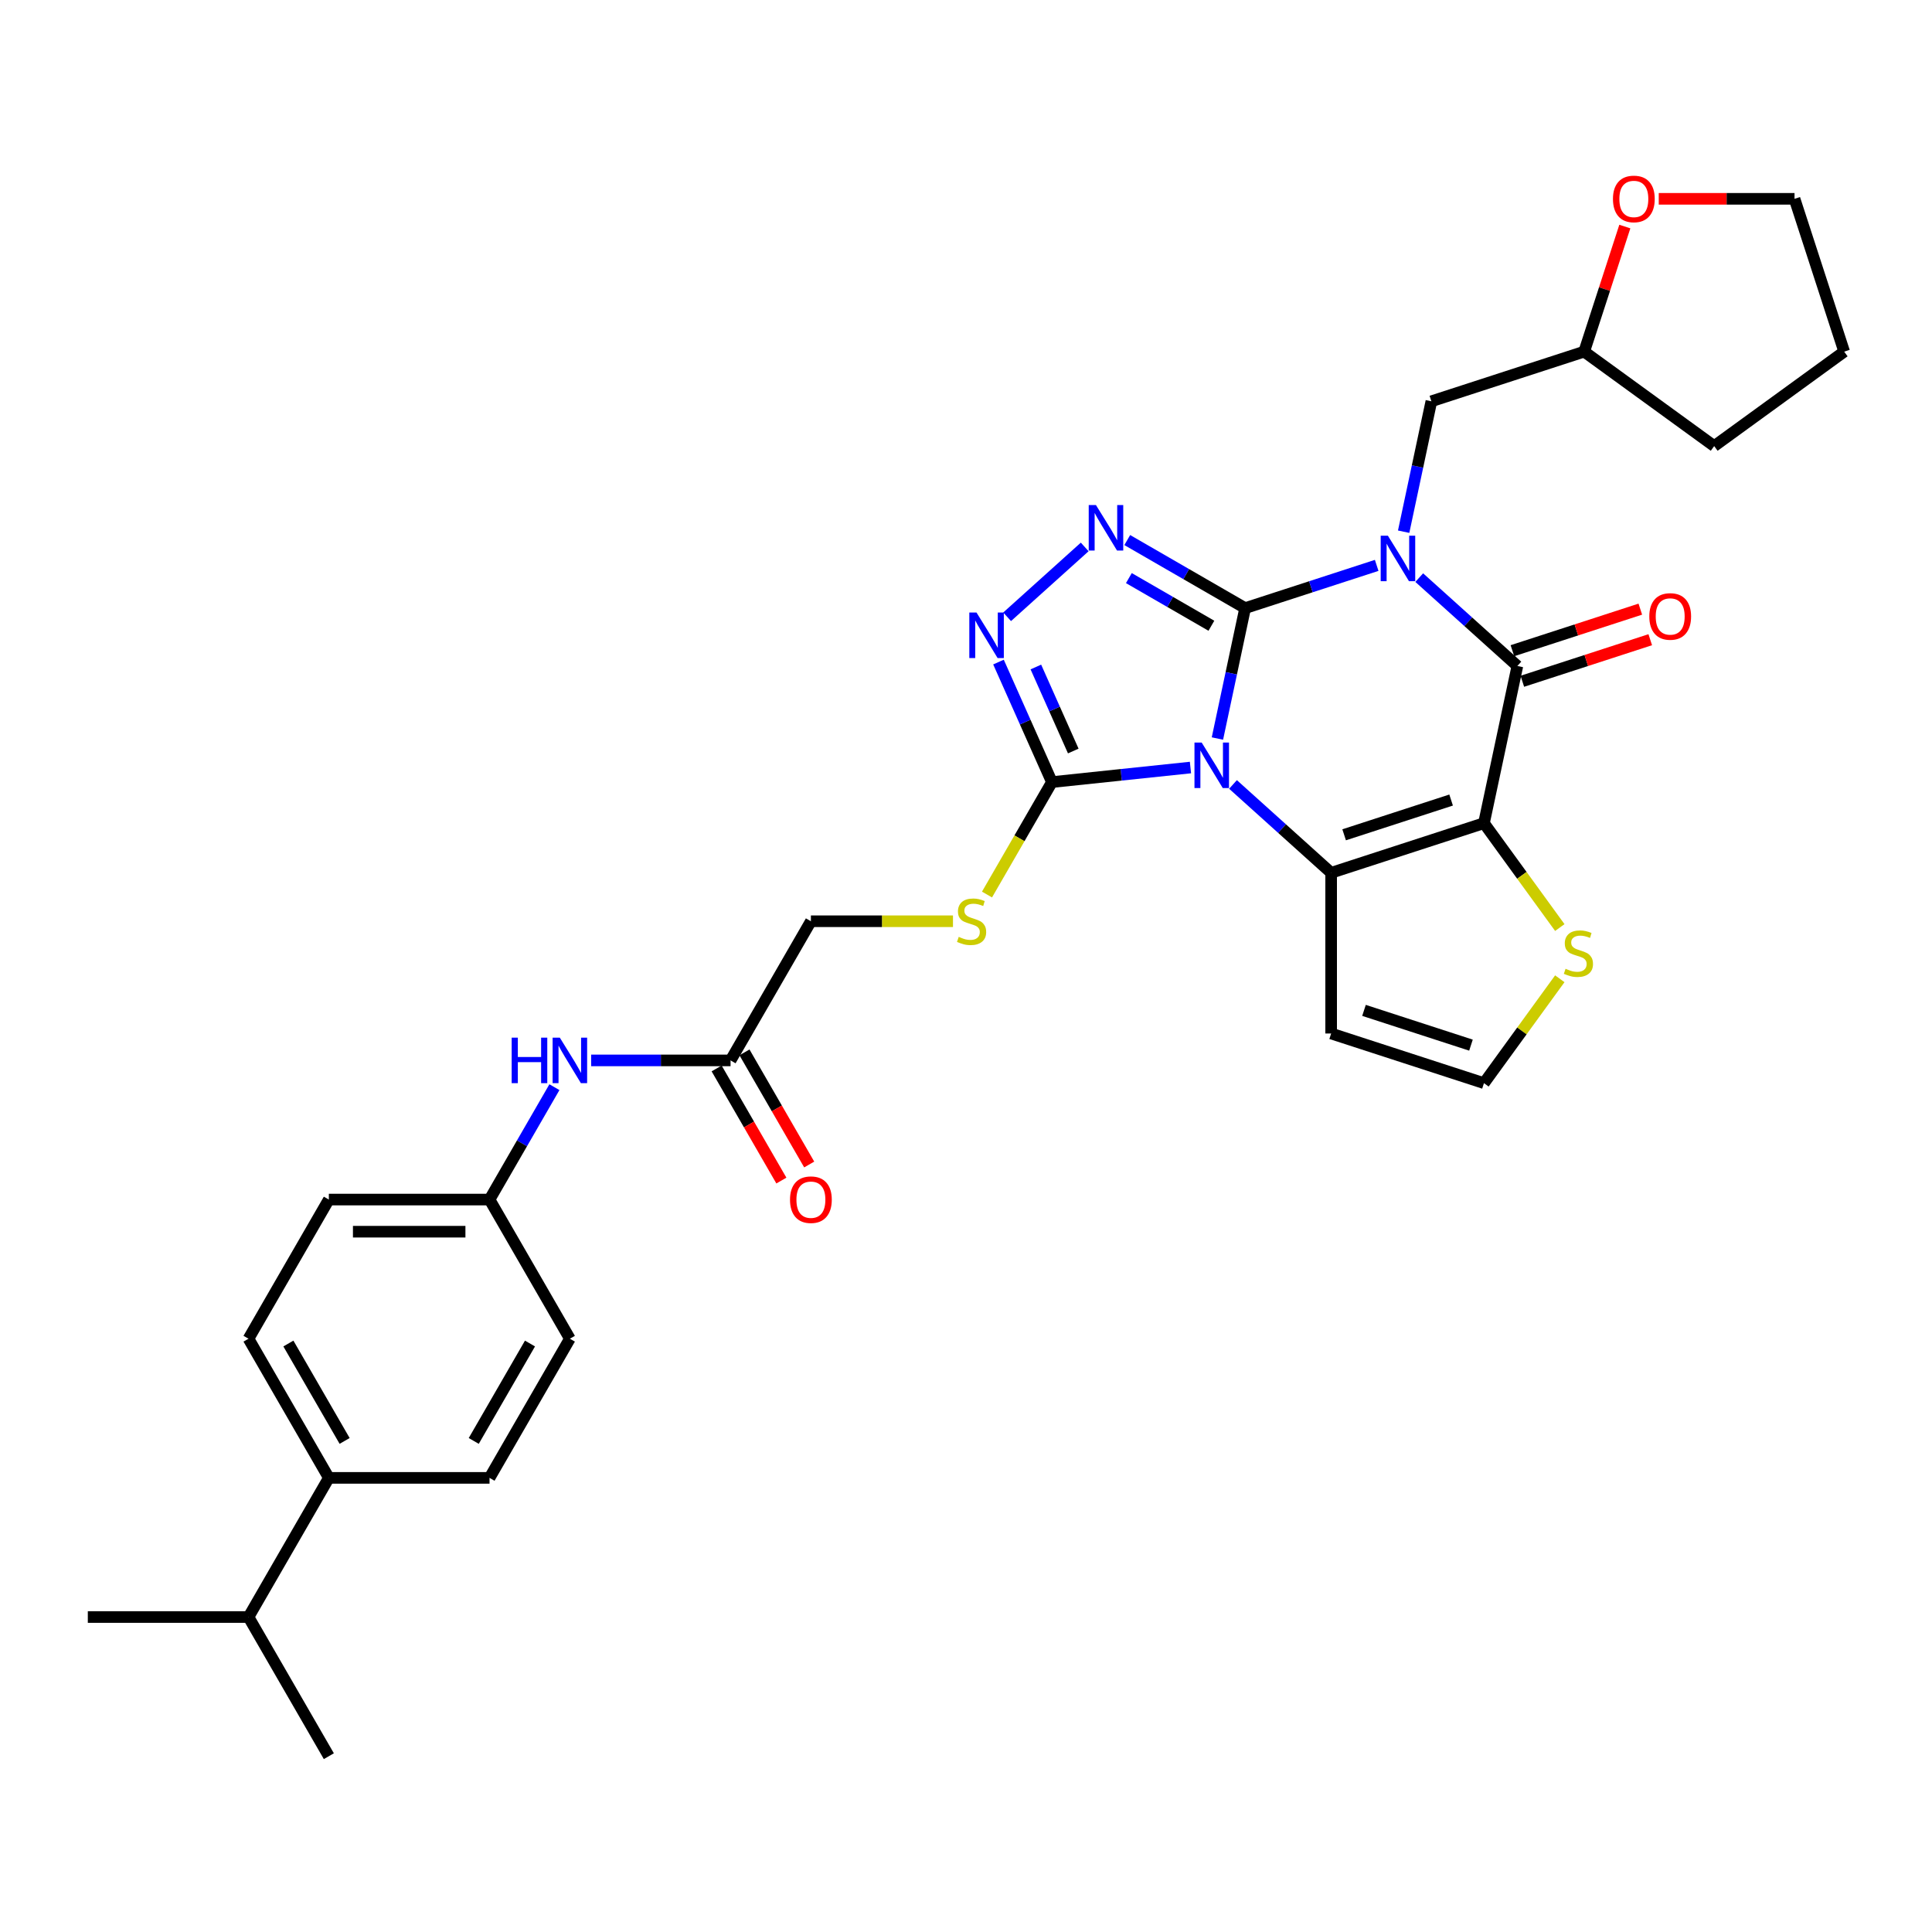 <?xml version='1.0' encoding='iso-8859-1'?>
<svg version='1.1' baseProfile='full'
              xmlns='http://www.w3.org/2000/svg'
                      xmlns:rdkit='http://www.rdkit.org/xml'
                      xmlns:xlink='http://www.w3.org/1999/xlink'
                  xml:space='preserve'
width='1000px' height='1000px' viewBox='0 0 1000 1000'>
<!-- END OF HEADER -->
<rect style='opacity:1.0;fill:#FFFFFF;stroke:none' width='1000' height='1000' x='0' y='0'> </rect>
<path class='bond-0' d='M 644.482,314.763 L 637.309,348.511' style='fill:none;fill-rule:evenodd;stroke:#000000;stroke-width:6px;stroke-linecap:butt;stroke-linejoin:miter;stroke-opacity:1' />
<path class='bond-0' d='M 637.309,348.511 L 630.135,382.259' style='fill:none;fill-rule:evenodd;stroke:#0000FF;stroke-width:6px;stroke-linecap:butt;stroke-linejoin:miter;stroke-opacity:1' />
<path class='bond-1' d='M 644.482,314.763 L 678.526,303.701' style='fill:none;fill-rule:evenodd;stroke:#000000;stroke-width:6px;stroke-linecap:butt;stroke-linejoin:miter;stroke-opacity:1' />
<path class='bond-1' d='M 678.526,303.701 L 712.57,292.64' style='fill:none;fill-rule:evenodd;stroke:#0000FF;stroke-width:6px;stroke-linecap:butt;stroke-linejoin:miter;stroke-opacity:1' />
<path class='bond-5' d='M 644.482,314.763 L 613.974,297.149' style='fill:none;fill-rule:evenodd;stroke:#000000;stroke-width:6px;stroke-linecap:butt;stroke-linejoin:miter;stroke-opacity:1' />
<path class='bond-5' d='M 613.974,297.149 L 583.466,279.535' style='fill:none;fill-rule:evenodd;stroke:#0000FF;stroke-width:6px;stroke-linecap:butt;stroke-linejoin:miter;stroke-opacity:1' />
<path class='bond-5' d='M 627.013,323.884 L 605.657,311.555' style='fill:none;fill-rule:evenodd;stroke:#000000;stroke-width:6px;stroke-linecap:butt;stroke-linejoin:miter;stroke-opacity:1' />
<path class='bond-5' d='M 605.657,311.555 L 584.302,299.225' style='fill:none;fill-rule:evenodd;stroke:#0000FF;stroke-width:6px;stroke-linecap:butt;stroke-linejoin:miter;stroke-opacity:1' />
<path class='bond-3' d='M 638.202,406.03 L 663.6,428.899' style='fill:none;fill-rule:evenodd;stroke:#0000FF;stroke-width:6px;stroke-linecap:butt;stroke-linejoin:miter;stroke-opacity:1' />
<path class='bond-3' d='M 663.6,428.899 L 688.998,451.767' style='fill:none;fill-rule:evenodd;stroke:#000000;stroke-width:6px;stroke-linecap:butt;stroke-linejoin:miter;stroke-opacity:1' />
<path class='bond-6' d='M 616.178,397.273 L 580.327,401.041' style='fill:none;fill-rule:evenodd;stroke:#0000FF;stroke-width:6px;stroke-linecap:butt;stroke-linejoin:miter;stroke-opacity:1' />
<path class='bond-6' d='M 580.327,401.041 L 544.476,404.809' style='fill:none;fill-rule:evenodd;stroke:#000000;stroke-width:6px;stroke-linecap:butt;stroke-linejoin:miter;stroke-opacity:1' />
<path class='bond-4' d='M 734.593,298.977 L 759.991,321.845' style='fill:none;fill-rule:evenodd;stroke:#0000FF;stroke-width:6px;stroke-linecap:butt;stroke-linejoin:miter;stroke-opacity:1' />
<path class='bond-4' d='M 759.991,321.845 L 785.389,344.713' style='fill:none;fill-rule:evenodd;stroke:#000000;stroke-width:6px;stroke-linecap:butt;stroke-linejoin:miter;stroke-opacity:1' />
<path class='bond-10' d='M 726.527,275.206 L 733.7,241.457' style='fill:none;fill-rule:evenodd;stroke:#0000FF;stroke-width:6px;stroke-linecap:butt;stroke-linejoin:miter;stroke-opacity:1' />
<path class='bond-10' d='M 733.7,241.457 L 740.874,207.709' style='fill:none;fill-rule:evenodd;stroke:#000000;stroke-width:6px;stroke-linecap:butt;stroke-linejoin:miter;stroke-opacity:1' />
<path class='bond-2' d='M 768.097,426.066 L 785.389,344.713' style='fill:none;fill-rule:evenodd;stroke:#000000;stroke-width:6px;stroke-linecap:butt;stroke-linejoin:miter;stroke-opacity:1' />
<path class='bond-8' d='M 768.097,426.066 L 787.725,453.081' style='fill:none;fill-rule:evenodd;stroke:#000000;stroke-width:6px;stroke-linecap:butt;stroke-linejoin:miter;stroke-opacity:1' />
<path class='bond-8' d='M 787.725,453.081 L 807.352,480.096' style='fill:none;fill-rule:evenodd;stroke:#CCCC00;stroke-width:6px;stroke-linecap:butt;stroke-linejoin:miter;stroke-opacity:1' />
<path class='bond-33' d='M 768.097,426.066 L 688.998,451.767' style='fill:none;fill-rule:evenodd;stroke:#000000;stroke-width:6px;stroke-linecap:butt;stroke-linejoin:miter;stroke-opacity:1' />
<path class='bond-33' d='M 751.092,414.101 L 695.722,432.092' style='fill:none;fill-rule:evenodd;stroke:#000000;stroke-width:6px;stroke-linecap:butt;stroke-linejoin:miter;stroke-opacity:1' />
<path class='bond-9' d='M 688.998,451.767 L 688.998,534.937' style='fill:none;fill-rule:evenodd;stroke:#000000;stroke-width:6px;stroke-linecap:butt;stroke-linejoin:miter;stroke-opacity:1' />
<path class='bond-14' d='M 787.959,352.623 L 821.063,341.867' style='fill:none;fill-rule:evenodd;stroke:#000000;stroke-width:6px;stroke-linecap:butt;stroke-linejoin:miter;stroke-opacity:1' />
<path class='bond-14' d='M 821.063,341.867 L 854.167,331.111' style='fill:none;fill-rule:evenodd;stroke:#FF0000;stroke-width:6px;stroke-linecap:butt;stroke-linejoin:miter;stroke-opacity:1' />
<path class='bond-14' d='M 782.819,336.803 L 815.923,326.047' style='fill:none;fill-rule:evenodd;stroke:#000000;stroke-width:6px;stroke-linecap:butt;stroke-linejoin:miter;stroke-opacity:1' />
<path class='bond-14' d='M 815.923,326.047 L 849.027,315.291' style='fill:none;fill-rule:evenodd;stroke:#FF0000;stroke-width:6px;stroke-linecap:butt;stroke-linejoin:miter;stroke-opacity:1' />
<path class='bond-7' d='M 561.443,283.093 L 521.288,319.248' style='fill:none;fill-rule:evenodd;stroke:#0000FF;stroke-width:6px;stroke-linecap:butt;stroke-linejoin:miter;stroke-opacity:1' />
<path class='bond-11' d='M 544.476,404.809 L 527.673,433.911' style='fill:none;fill-rule:evenodd;stroke:#000000;stroke-width:6px;stroke-linecap:butt;stroke-linejoin:miter;stroke-opacity:1' />
<path class='bond-11' d='M 527.673,433.911 L 510.871,463.014' style='fill:none;fill-rule:evenodd;stroke:#CCCC00;stroke-width:6px;stroke-linecap:butt;stroke-linejoin:miter;stroke-opacity:1' />
<path class='bond-32' d='M 544.476,404.809 L 530.646,373.747' style='fill:none;fill-rule:evenodd;stroke:#000000;stroke-width:6px;stroke-linecap:butt;stroke-linejoin:miter;stroke-opacity:1' />
<path class='bond-32' d='M 530.646,373.747 L 516.816,342.686' style='fill:none;fill-rule:evenodd;stroke:#0000FF;stroke-width:6px;stroke-linecap:butt;stroke-linejoin:miter;stroke-opacity:1' />
<path class='bond-32' d='M 555.523,388.725 L 545.842,366.982' style='fill:none;fill-rule:evenodd;stroke:#000000;stroke-width:6px;stroke-linecap:butt;stroke-linejoin:miter;stroke-opacity:1' />
<path class='bond-32' d='M 545.842,366.982 L 536.161,345.238' style='fill:none;fill-rule:evenodd;stroke:#0000FF;stroke-width:6px;stroke-linecap:butt;stroke-linejoin:miter;stroke-opacity:1' />
<path class='bond-34' d='M 807.352,506.608 L 787.725,533.623' style='fill:none;fill-rule:evenodd;stroke:#CCCC00;stroke-width:6px;stroke-linecap:butt;stroke-linejoin:miter;stroke-opacity:1' />
<path class='bond-34' d='M 787.725,533.623 L 768.097,560.638' style='fill:none;fill-rule:evenodd;stroke:#000000;stroke-width:6px;stroke-linecap:butt;stroke-linejoin:miter;stroke-opacity:1' />
<path class='bond-12' d='M 688.998,534.937 L 768.097,560.638' style='fill:none;fill-rule:evenodd;stroke:#000000;stroke-width:6px;stroke-linecap:butt;stroke-linejoin:miter;stroke-opacity:1' />
<path class='bond-12' d='M 706.003,522.973 L 761.372,540.963' style='fill:none;fill-rule:evenodd;stroke:#000000;stroke-width:6px;stroke-linecap:butt;stroke-linejoin:miter;stroke-opacity:1' />
<path class='bond-23' d='M 740.874,207.709 L 819.973,182.008' style='fill:none;fill-rule:evenodd;stroke:#000000;stroke-width:6px;stroke-linecap:butt;stroke-linejoin:miter;stroke-opacity:1' />
<path class='bond-19' d='M 493.259,476.837 L 456.49,476.837' style='fill:none;fill-rule:evenodd;stroke:#CCCC00;stroke-width:6px;stroke-linecap:butt;stroke-linejoin:miter;stroke-opacity:1' />
<path class='bond-19' d='M 456.49,476.837 L 419.72,476.837' style='fill:none;fill-rule:evenodd;stroke:#000000;stroke-width:6px;stroke-linecap:butt;stroke-linejoin:miter;stroke-opacity:1' />
<path class='bond-13' d='M 378.135,548.864 L 419.72,476.837' style='fill:none;fill-rule:evenodd;stroke:#000000;stroke-width:6px;stroke-linecap:butt;stroke-linejoin:miter;stroke-opacity:1' />
<path class='bond-15' d='M 378.135,548.864 L 342.056,548.864' style='fill:none;fill-rule:evenodd;stroke:#000000;stroke-width:6px;stroke-linecap:butt;stroke-linejoin:miter;stroke-opacity:1' />
<path class='bond-15' d='M 342.056,548.864 L 305.977,548.864' style='fill:none;fill-rule:evenodd;stroke:#0000FF;stroke-width:6px;stroke-linecap:butt;stroke-linejoin:miter;stroke-opacity:1' />
<path class='bond-17' d='M 370.932,553.023 L 387.687,582.042' style='fill:none;fill-rule:evenodd;stroke:#000000;stroke-width:6px;stroke-linecap:butt;stroke-linejoin:miter;stroke-opacity:1' />
<path class='bond-17' d='M 387.687,582.042 L 404.441,611.061' style='fill:none;fill-rule:evenodd;stroke:#FF0000;stroke-width:6px;stroke-linecap:butt;stroke-linejoin:miter;stroke-opacity:1' />
<path class='bond-17' d='M 385.338,544.706 L 402.092,573.725' style='fill:none;fill-rule:evenodd;stroke:#000000;stroke-width:6px;stroke-linecap:butt;stroke-linejoin:miter;stroke-opacity:1' />
<path class='bond-17' d='M 402.092,573.725 L 418.846,602.744' style='fill:none;fill-rule:evenodd;stroke:#FF0000;stroke-width:6px;stroke-linecap:butt;stroke-linejoin:miter;stroke-opacity:1' />
<path class='bond-22' d='M 286.965,562.72 L 270.173,591.806' style='fill:none;fill-rule:evenodd;stroke:#0000FF;stroke-width:6px;stroke-linecap:butt;stroke-linejoin:miter;stroke-opacity:1' />
<path class='bond-22' d='M 270.173,591.806 L 253.38,620.892' style='fill:none;fill-rule:evenodd;stroke:#000000;stroke-width:6px;stroke-linecap:butt;stroke-linejoin:miter;stroke-opacity:1' />
<path class='bond-16' d='M 170.21,764.946 L 128.625,692.919' style='fill:none;fill-rule:evenodd;stroke:#000000;stroke-width:6px;stroke-linecap:butt;stroke-linejoin:miter;stroke-opacity:1' />
<path class='bond-16' d='M 178.378,745.825 L 149.268,695.406' style='fill:none;fill-rule:evenodd;stroke:#000000;stroke-width:6px;stroke-linecap:butt;stroke-linejoin:miter;stroke-opacity:1' />
<path class='bond-24' d='M 170.21,764.946 L 128.625,836.974' style='fill:none;fill-rule:evenodd;stroke:#000000;stroke-width:6px;stroke-linecap:butt;stroke-linejoin:miter;stroke-opacity:1' />
<path class='bond-36' d='M 170.21,764.946 L 253.38,764.946' style='fill:none;fill-rule:evenodd;stroke:#000000;stroke-width:6px;stroke-linecap:butt;stroke-linejoin:miter;stroke-opacity:1' />
<path class='bond-18' d='M 841.01,117.264 L 830.492,149.636' style='fill:none;fill-rule:evenodd;stroke:#FF0000;stroke-width:6px;stroke-linecap:butt;stroke-linejoin:miter;stroke-opacity:1' />
<path class='bond-18' d='M 830.492,149.636 L 819.973,182.008' style='fill:none;fill-rule:evenodd;stroke:#000000;stroke-width:6px;stroke-linecap:butt;stroke-linejoin:miter;stroke-opacity:1' />
<path class='bond-27' d='M 858.566,102.909 L 893.705,102.909' style='fill:none;fill-rule:evenodd;stroke:#FF0000;stroke-width:6px;stroke-linecap:butt;stroke-linejoin:miter;stroke-opacity:1' />
<path class='bond-27' d='M 893.705,102.909 L 928.844,102.909' style='fill:none;fill-rule:evenodd;stroke:#000000;stroke-width:6px;stroke-linecap:butt;stroke-linejoin:miter;stroke-opacity:1' />
<path class='bond-20' d='M 128.625,692.919 L 170.21,620.892' style='fill:none;fill-rule:evenodd;stroke:#000000;stroke-width:6px;stroke-linecap:butt;stroke-linejoin:miter;stroke-opacity:1' />
<path class='bond-21' d='M 253.38,764.946 L 294.965,692.919' style='fill:none;fill-rule:evenodd;stroke:#000000;stroke-width:6px;stroke-linecap:butt;stroke-linejoin:miter;stroke-opacity:1' />
<path class='bond-21' d='M 245.212,745.825 L 274.322,695.406' style='fill:none;fill-rule:evenodd;stroke:#000000;stroke-width:6px;stroke-linecap:butt;stroke-linejoin:miter;stroke-opacity:1' />
<path class='bond-25' d='M 253.38,620.892 L 294.965,692.919' style='fill:none;fill-rule:evenodd;stroke:#000000;stroke-width:6px;stroke-linecap:butt;stroke-linejoin:miter;stroke-opacity:1' />
<path class='bond-26' d='M 253.38,620.892 L 170.21,620.892' style='fill:none;fill-rule:evenodd;stroke:#000000;stroke-width:6px;stroke-linecap:butt;stroke-linejoin:miter;stroke-opacity:1' />
<path class='bond-26' d='M 240.904,637.526 L 182.685,637.526' style='fill:none;fill-rule:evenodd;stroke:#000000;stroke-width:6px;stroke-linecap:butt;stroke-linejoin:miter;stroke-opacity:1' />
<path class='bond-30' d='M 819.973,182.008 L 887.259,230.894' style='fill:none;fill-rule:evenodd;stroke:#000000;stroke-width:6px;stroke-linecap:butt;stroke-linejoin:miter;stroke-opacity:1' />
<path class='bond-28' d='M 128.625,836.974 L 45.455,836.974' style='fill:none;fill-rule:evenodd;stroke:#000000;stroke-width:6px;stroke-linecap:butt;stroke-linejoin:miter;stroke-opacity:1' />
<path class='bond-29' d='M 128.625,836.974 L 170.21,909.001' style='fill:none;fill-rule:evenodd;stroke:#000000;stroke-width:6px;stroke-linecap:butt;stroke-linejoin:miter;stroke-opacity:1' />
<path class='bond-35' d='M 928.844,102.909 L 954.545,182.008' style='fill:none;fill-rule:evenodd;stroke:#000000;stroke-width:6px;stroke-linecap:butt;stroke-linejoin:miter;stroke-opacity:1' />
<path class='bond-31' d='M 887.259,230.894 L 954.545,182.008' style='fill:none;fill-rule:evenodd;stroke:#000000;stroke-width:6px;stroke-linecap:butt;stroke-linejoin:miter;stroke-opacity:1' />
<path  class='atom-1' d='M 621.984 384.339
L 629.702 396.814
Q 630.467 398.045, 631.698 400.274
Q 632.929 402.503, 632.995 402.636
L 632.995 384.339
L 636.123 384.339
L 636.123 407.892
L 632.896 407.892
L 624.612 394.252
Q 623.647 392.656, 622.616 390.826
Q 621.618 388.996, 621.318 388.431
L 621.318 407.892
L 618.258 407.892
L 618.258 384.339
L 621.984 384.339
' fill='#0000FF'/>
<path  class='atom-2' d='M 718.375 277.285
L 726.093 289.76
Q 726.859 290.991, 728.09 293.22
Q 729.32 295.449, 729.387 295.582
L 729.387 277.285
L 732.514 277.285
L 732.514 300.839
L 729.287 300.839
L 721.003 287.199
Q 720.039 285.602, 719.007 283.772
Q 718.009 281.942, 717.71 281.377
L 717.71 300.839
L 714.649 300.839
L 714.649 277.285
L 718.375 277.285
' fill='#0000FF'/>
<path  class='atom-6' d='M 567.248 261.401
L 574.966 273.876
Q 575.732 275.107, 576.963 277.336
Q 578.193 279.565, 578.26 279.698
L 578.26 261.401
L 581.387 261.401
L 581.387 284.955
L 578.16 284.955
L 569.876 271.315
Q 568.912 269.718, 567.88 267.888
Q 566.882 266.058, 566.583 265.493
L 566.583 284.955
L 563.522 284.955
L 563.522 261.401
L 567.248 261.401
' fill='#0000FF'/>
<path  class='atom-8' d='M 505.441 317.052
L 513.159 329.528
Q 513.924 330.759, 515.155 332.988
Q 516.386 335.217, 516.452 335.35
L 516.452 317.052
L 519.58 317.052
L 519.58 340.606
L 516.353 340.606
L 508.069 326.966
Q 507.104 325.369, 506.073 323.54
Q 505.075 321.71, 504.775 321.144
L 504.775 340.606
L 501.715 340.606
L 501.715 317.052
L 505.441 317.052
' fill='#0000FF'/>
<path  class='atom-9' d='M 810.33 501.436
Q 810.596 501.536, 811.694 502.002
Q 812.792 502.468, 813.989 502.767
Q 815.22 503.033, 816.418 503.033
Q 818.647 503.033, 819.944 501.969
Q 821.242 500.871, 821.242 498.975
Q 821.242 497.677, 820.576 496.879
Q 819.944 496.08, 818.946 495.648
Q 817.948 495.215, 816.285 494.716
Q 814.189 494.084, 812.925 493.485
Q 811.694 492.886, 810.795 491.622
Q 809.931 490.358, 809.931 488.229
Q 809.931 485.268, 811.927 483.438
Q 813.956 481.609, 817.948 481.609
Q 820.676 481.609, 823.77 482.906
L 823.005 485.468
Q 820.177 484.303, 818.048 484.303
Q 815.752 484.303, 814.488 485.268
Q 813.224 486.2, 813.257 487.83
Q 813.257 489.094, 813.889 489.859
Q 814.555 490.624, 815.486 491.057
Q 816.451 491.489, 818.048 491.988
Q 820.177 492.654, 821.441 493.319
Q 822.705 493.984, 823.604 495.348
Q 824.535 496.679, 824.535 498.975
Q 824.535 502.235, 822.339 503.998
Q 820.177 505.728, 816.551 505.728
Q 814.455 505.728, 812.858 505.262
Q 811.294 504.83, 809.431 504.065
L 810.33 501.436
' fill='#CCCC00'/>
<path  class='atom-12' d='M 496.237 484.921
Q 496.503 485.021, 497.601 485.486
Q 498.699 485.952, 499.896 486.251
Q 501.127 486.518, 502.325 486.518
Q 504.554 486.518, 505.851 485.453
Q 507.149 484.355, 507.149 482.459
Q 507.149 481.161, 506.483 480.363
Q 505.851 479.565, 504.853 479.132
Q 503.855 478.7, 502.192 478.201
Q 500.096 477.568, 498.832 476.97
Q 497.601 476.371, 496.703 475.107
Q 495.838 473.842, 495.838 471.713
Q 495.838 468.752, 497.834 466.923
Q 499.863 465.093, 503.855 465.093
Q 506.583 465.093, 509.677 466.39
L 508.912 468.952
Q 506.084 467.788, 503.955 467.788
Q 501.66 467.788, 500.395 468.752
Q 499.131 469.684, 499.164 471.314
Q 499.164 472.578, 499.797 473.343
Q 500.462 474.109, 501.393 474.541
Q 502.358 474.974, 503.955 475.473
Q 506.084 476.138, 507.348 476.803
Q 508.613 477.469, 509.511 478.833
Q 510.442 480.163, 510.442 482.459
Q 510.442 485.719, 508.247 487.482
Q 506.084 489.212, 502.458 489.212
Q 500.362 489.212, 498.765 488.747
Q 497.202 488.314, 495.339 487.549
L 496.237 484.921
' fill='#CCCC00'/>
<path  class='atom-15' d='M 853.677 319.079
Q 853.677 313.423, 856.471 310.263
Q 859.266 307.102, 864.489 307.102
Q 869.712 307.102, 872.506 310.263
Q 875.301 313.423, 875.301 319.079
Q 875.301 324.801, 872.473 328.061
Q 869.645 331.288, 864.489 331.288
Q 859.299 331.288, 856.471 328.061
Q 853.677 324.834, 853.677 319.079
M 864.489 328.627
Q 868.082 328.627, 870.011 326.232
Q 871.974 323.803, 871.974 319.079
Q 871.974 314.455, 870.011 312.126
Q 868.082 309.764, 864.489 309.764
Q 860.896 309.764, 858.933 312.093
Q 857.003 314.421, 857.003 319.079
Q 857.003 323.836, 858.933 326.232
Q 860.896 328.627, 864.489 328.627
' fill='#FF0000'/>
<path  class='atom-16' d='M 264.841 537.087
L 268.035 537.087
L 268.035 547.101
L 280.078 547.101
L 280.078 537.087
L 283.271 537.087
L 283.271 560.641
L 280.078 560.641
L 280.078 549.762
L 268.035 549.762
L 268.035 560.641
L 264.841 560.641
L 264.841 537.087
' fill='#0000FF'/>
<path  class='atom-16' d='M 289.759 537.087
L 297.477 549.563
Q 298.242 550.794, 299.473 553.023
Q 300.704 555.252, 300.77 555.385
L 300.77 537.087
L 303.898 537.087
L 303.898 560.641
L 300.671 560.641
L 292.387 547.001
Q 291.422 545.404, 290.391 543.574
Q 289.393 541.745, 289.093 541.179
L 289.093 560.641
L 286.033 560.641
L 286.033 537.087
L 289.759 537.087
' fill='#0000FF'/>
<path  class='atom-18' d='M 408.908 620.958
Q 408.908 615.302, 411.703 612.142
Q 414.497 608.982, 419.72 608.982
Q 424.943 608.982, 427.738 612.142
Q 430.532 615.302, 430.532 620.958
Q 430.532 626.68, 427.705 629.94
Q 424.877 633.167, 419.72 633.167
Q 414.53 633.167, 411.703 629.94
Q 408.908 626.713, 408.908 620.958
M 419.72 630.506
Q 423.313 630.506, 425.243 628.111
Q 427.206 625.682, 427.206 620.958
Q 427.206 616.334, 425.243 614.005
Q 423.313 611.643, 419.72 611.643
Q 416.127 611.643, 414.165 613.972
Q 412.235 616.301, 412.235 620.958
Q 412.235 625.715, 414.165 628.111
Q 416.127 630.506, 419.72 630.506
' fill='#FF0000'/>
<path  class='atom-19' d='M 834.862 102.975
Q 834.862 97.32, 837.657 94.159
Q 840.451 90.999, 845.674 90.999
Q 850.897 90.999, 853.692 94.159
Q 856.486 97.32, 856.486 102.975
Q 856.486 108.697, 853.659 111.957
Q 850.831 115.184, 845.674 115.184
Q 840.484 115.184, 837.657 111.957
Q 834.862 108.73, 834.862 102.975
M 845.674 112.523
Q 849.267 112.523, 851.197 110.128
Q 853.16 107.699, 853.16 102.975
Q 853.16 98.351, 851.197 96.022
Q 849.267 93.66, 845.674 93.66
Q 842.081 93.66, 840.119 95.989
Q 838.189 98.317, 838.189 102.975
Q 838.189 107.732, 840.119 110.128
Q 842.081 112.523, 845.674 112.523
' fill='#FF0000'/>
</svg>
